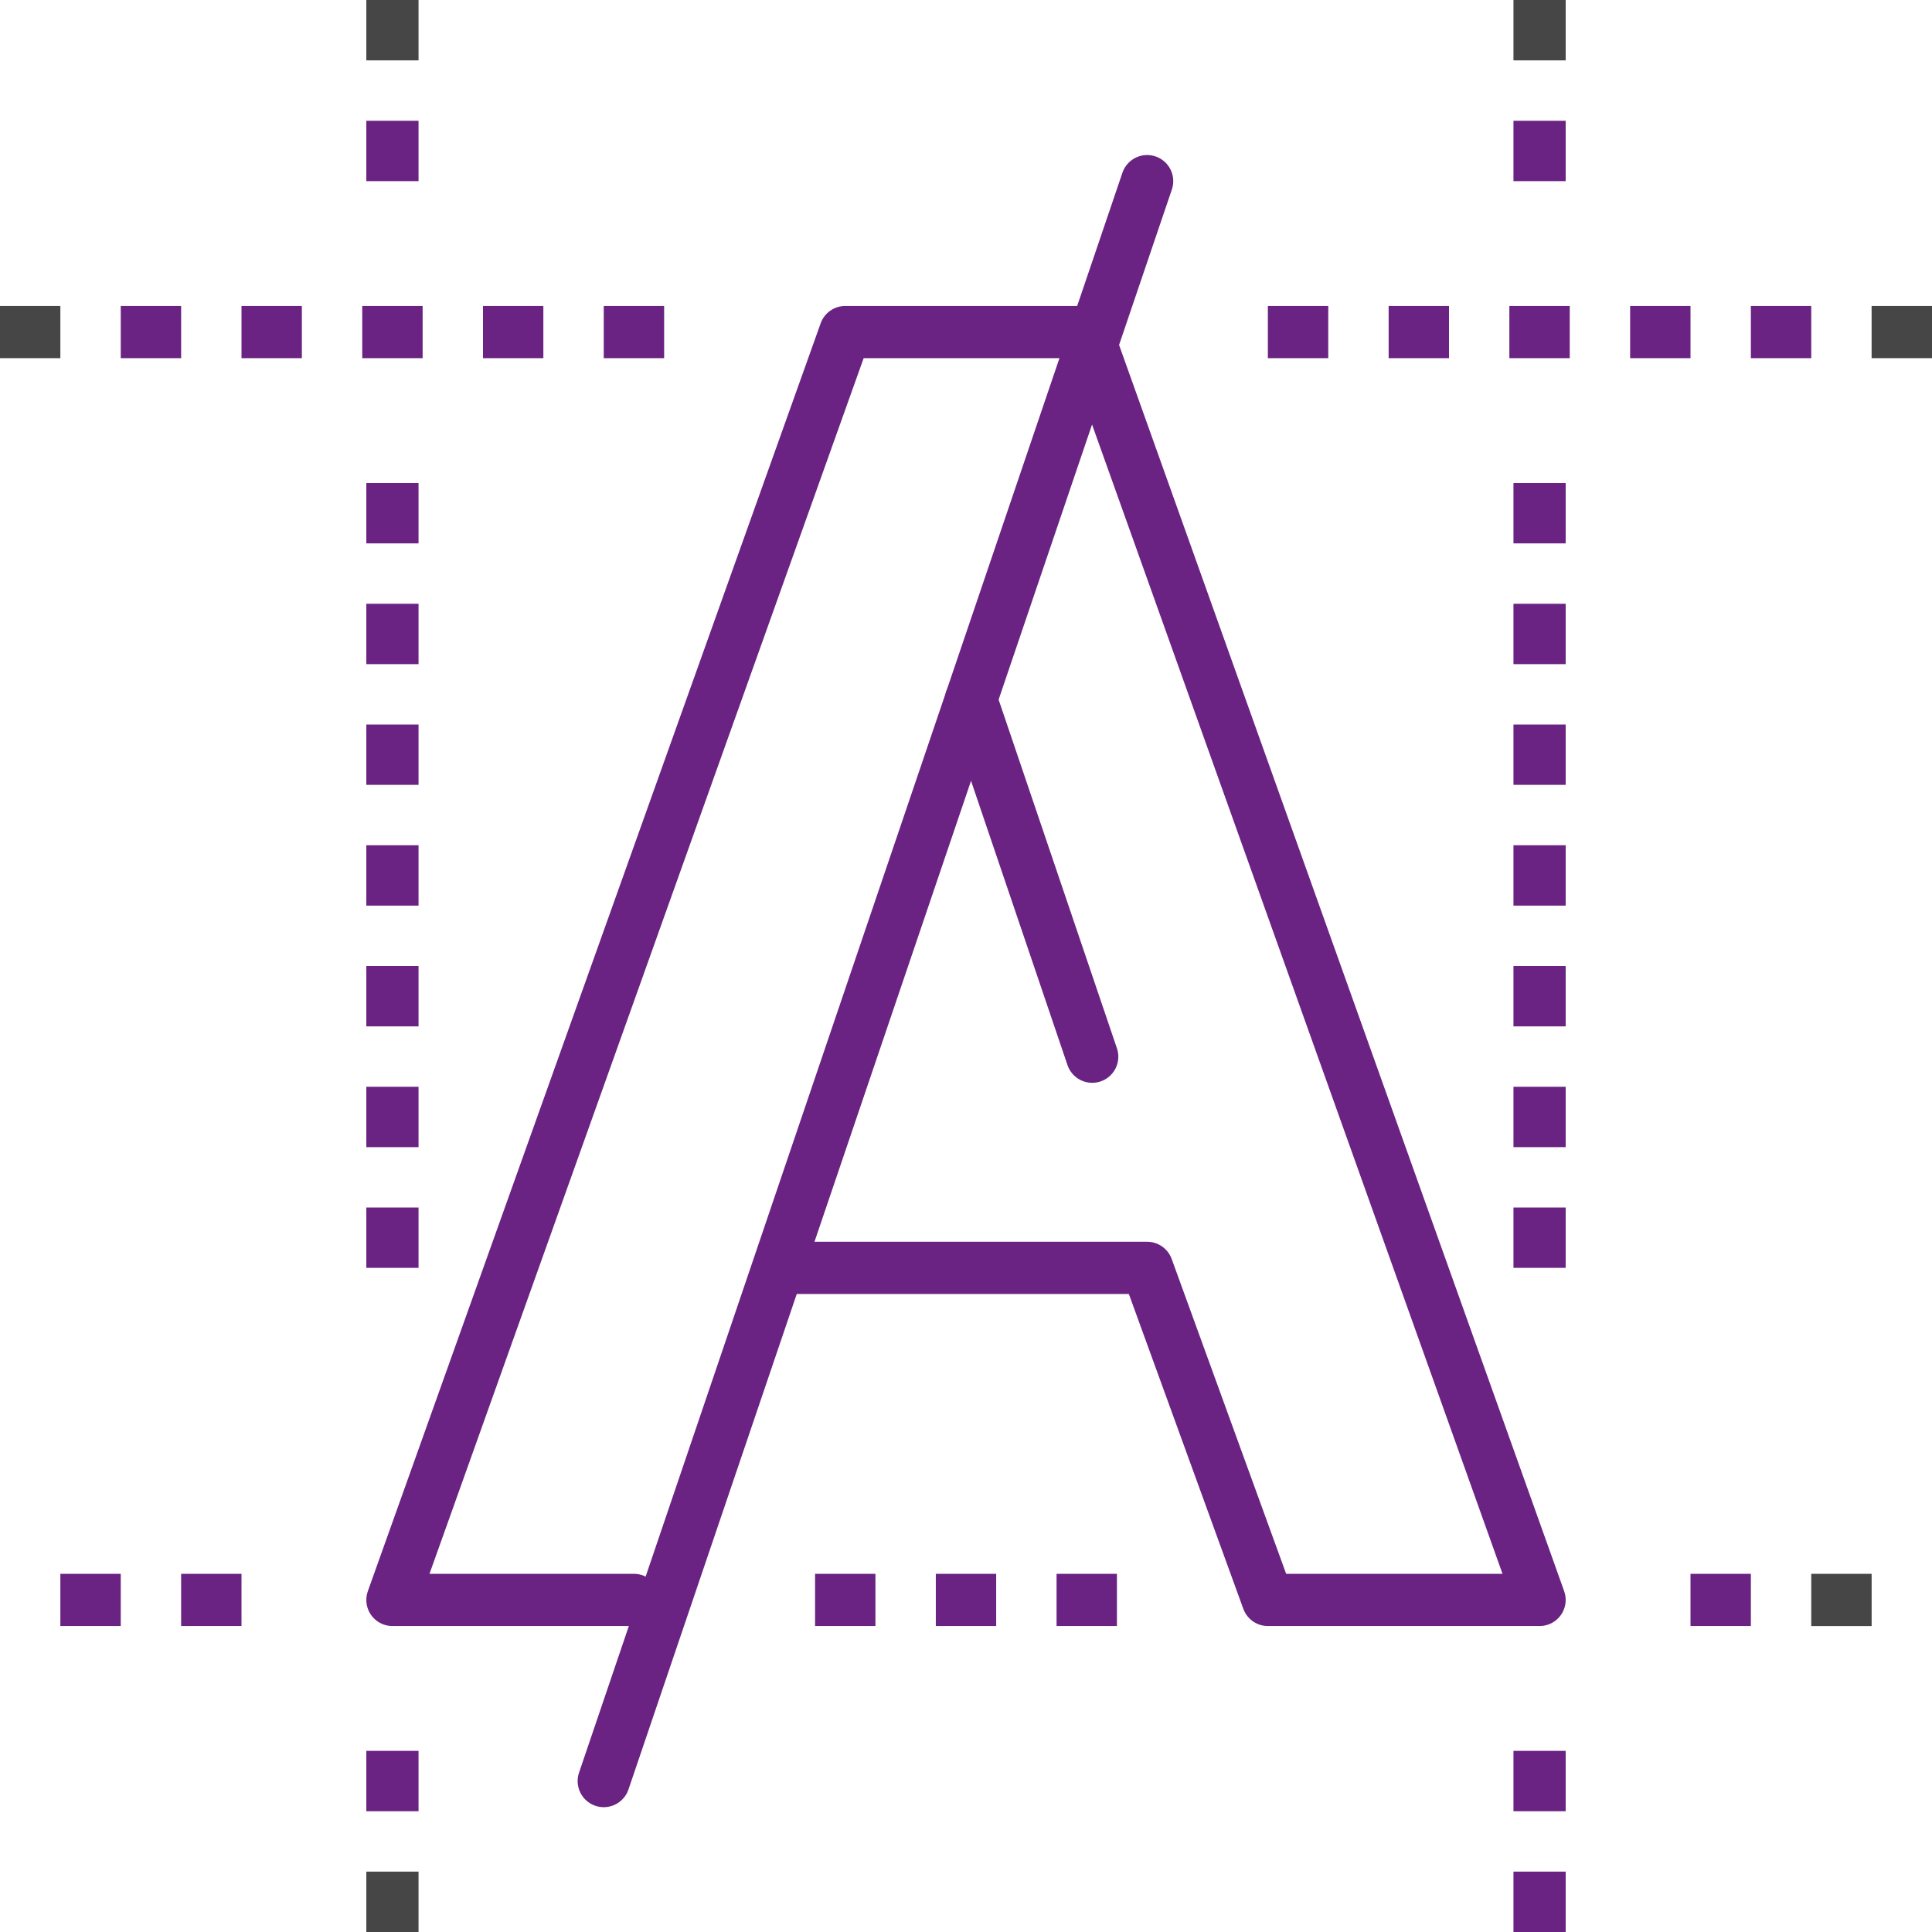 <svg xmlns="http://www.w3.org/2000/svg" xmlns:xlink="http://www.w3.org/1999/xlink" width="74px" height="74px" viewBox="0 0 74 74"><title>E4D4DF5B-7E2E-495C-ACB4-EE612531A363</title><g id="Page-1" stroke="none" stroke-width="1" fill="none" fill-rule="evenodd" stroke-linejoin="round"><g id="IconeServizi" transform="translate(-346, -381)" stroke-width="2"><g id="Logo" transform="translate(346, 381)"><polyline id="Stroke-1" stroke="#6A2382" stroke-linecap="round" points="24.281 61.281 15.031 61.281 32.375 12.719 41.625 12.719 58.969 61.281 48.562 61.281 43.938 48.562 30.062 48.562"></polyline><line x1="23.125" y1="68.219" x2="43.938" y2="6.938" id="Stroke-2" stroke="#6A2382" stroke-linecap="round"></line><line x1="37.193" y1="26.797" x2="41.834" y2="40.474" id="Stroke-3" stroke="#6A2382" stroke-linecap="round"></line><line x1="58.969" y1="74" x2="58.969" y2="71.688" id="Stroke-4" stroke="#6A2382"></line><line x1="58.969" y1="69.375" x2="58.969" y2="67.062" id="Stroke-6" stroke="#6A2382"></line><line x1="58.969" y1="43.938" x2="58.969" y2="41.625" id="Stroke-7" stroke="#6A2382"></line><line x1="58.969" y1="48.562" x2="58.969" y2="46.25" id="Stroke-8" stroke="#6A2382"></line><line x1="58.969" y1="39.312" x2="58.969" y2="37" id="Stroke-9" stroke="#6A2382"></line><line x1="58.969" y1="34.688" x2="58.969" y2="32.375" id="Stroke-10" stroke="#6A2382"></line><line x1="58.969" y1="30.062" x2="58.969" y2="27.75" id="Stroke-11" stroke="#6A2382"></line><line x1="58.969" y1="20.812" x2="58.969" y2="18.5" id="Stroke-12" stroke="#6A2382"></line><line x1="58.969" y1="25.438" x2="58.969" y2="23.125" id="Stroke-13" stroke="#6A2382"></line><line x1="58.969" y1="6.938" x2="58.969" y2="4.625" id="Stroke-14" stroke="#6A2382"></line><g id="Group-19" transform="translate(14.453, 0)" stroke="#464646"><line x1="44.516" y1="2.312" x2="44.516" y2="0" id="Stroke-15"></line><line x1="0.578" y1="74" x2="0.578" y2="71.688" id="Stroke-17"></line></g><line x1="15.031" y1="69.375" x2="15.031" y2="67.062" id="Stroke-20" stroke="#6A2382"></line><line x1="15.031" y1="43.938" x2="15.031" y2="41.625" id="Stroke-21" stroke="#6A2382"></line><line x1="15.031" y1="48.562" x2="15.031" y2="46.25" id="Stroke-22" stroke="#6A2382"></line><line x1="15.031" y1="39.312" x2="15.031" y2="37" id="Stroke-23" stroke="#6A2382"></line><line x1="15.031" y1="34.688" x2="15.031" y2="32.375" id="Stroke-24" stroke="#6A2382"></line><line x1="15.031" y1="30.062" x2="15.031" y2="27.75" id="Stroke-25" stroke="#6A2382"></line><line x1="15.031" y1="20.812" x2="15.031" y2="18.5" id="Stroke-26" stroke="#6A2382"></line><line x1="15.031" y1="25.438" x2="15.031" y2="23.125" id="Stroke-27" stroke="#6A2382"></line><line x1="15.031" y1="6.938" x2="15.031" y2="4.625" id="Stroke-28" stroke="#6A2382"></line><g id="Group-33" transform="translate(14.453, 0)" stroke="#464646"><line x1="0.578" y1="2.312" x2="0.578" y2="0" id="Stroke-29"></line><line x1="59.547" y1="12.719" x2="57.234" y2="12.719" id="Stroke-31"></line></g><line x1="64.75" y1="12.719" x2="62.438" y2="12.719" id="Stroke-34" stroke="#6A2382"></line><line x1="69.375" y1="12.719" x2="67.062" y2="12.719" id="Stroke-35" stroke="#6A2382"></line><line x1="60.125" y1="12.719" x2="57.812" y2="12.719" id="Stroke-36" stroke="#6A2382"></line><line x1="55.5" y1="12.719" x2="53.188" y2="12.719" id="Stroke-37" stroke="#6A2382"></line><line x1="50.875" y1="12.719" x2="48.562" y2="12.719" id="Stroke-38" stroke="#6A2382"></line><line x1="20.812" y1="12.719" x2="18.5" y2="12.719" id="Stroke-39" stroke="#6A2382"></line><line x1="25.438" y1="12.719" x2="23.125" y2="12.719" id="Stroke-40" stroke="#6A2382"></line><line x1="16.188" y1="12.719" x2="13.875" y2="12.719" id="Stroke-41" stroke="#6A2382"></line><line x1="11.562" y1="12.719" x2="9.25" y2="12.719" id="Stroke-42" stroke="#6A2382"></line><line x1="6.938" y1="12.719" x2="4.625" y2="12.719" id="Stroke-43" stroke="#6A2382"></line><g id="Group-48" transform="translate(0, 12.141)" stroke="#464646"><line x1="2.312" y1="0.578" x2="0" y2="0.578" id="Stroke-44"></line><line x1="71.688" y1="49.141" x2="69.375" y2="49.141" id="Stroke-46"></line></g><line x1="67.062" y1="61.281" x2="64.75" y2="61.281" id="Stroke-49" stroke="#6A2382"></line><line x1="42.781" y1="61.281" x2="40.469" y2="61.281" id="Stroke-50" stroke="#6A2382"></line><line x1="38.156" y1="61.281" x2="35.844" y2="61.281" id="Stroke-51" stroke="#6A2382"></line><line x1="33.531" y1="61.281" x2="31.219" y2="61.281" id="Stroke-52" stroke="#6A2382"></line><line x1="9.25" y1="61.281" x2="6.938" y2="61.281" id="Stroke-53" stroke="#6A2382"></line><line x1="4.625" y1="61.281" x2="2.312" y2="61.281" id="Stroke-54" stroke="#6A2382"></line></g></g></g></svg>